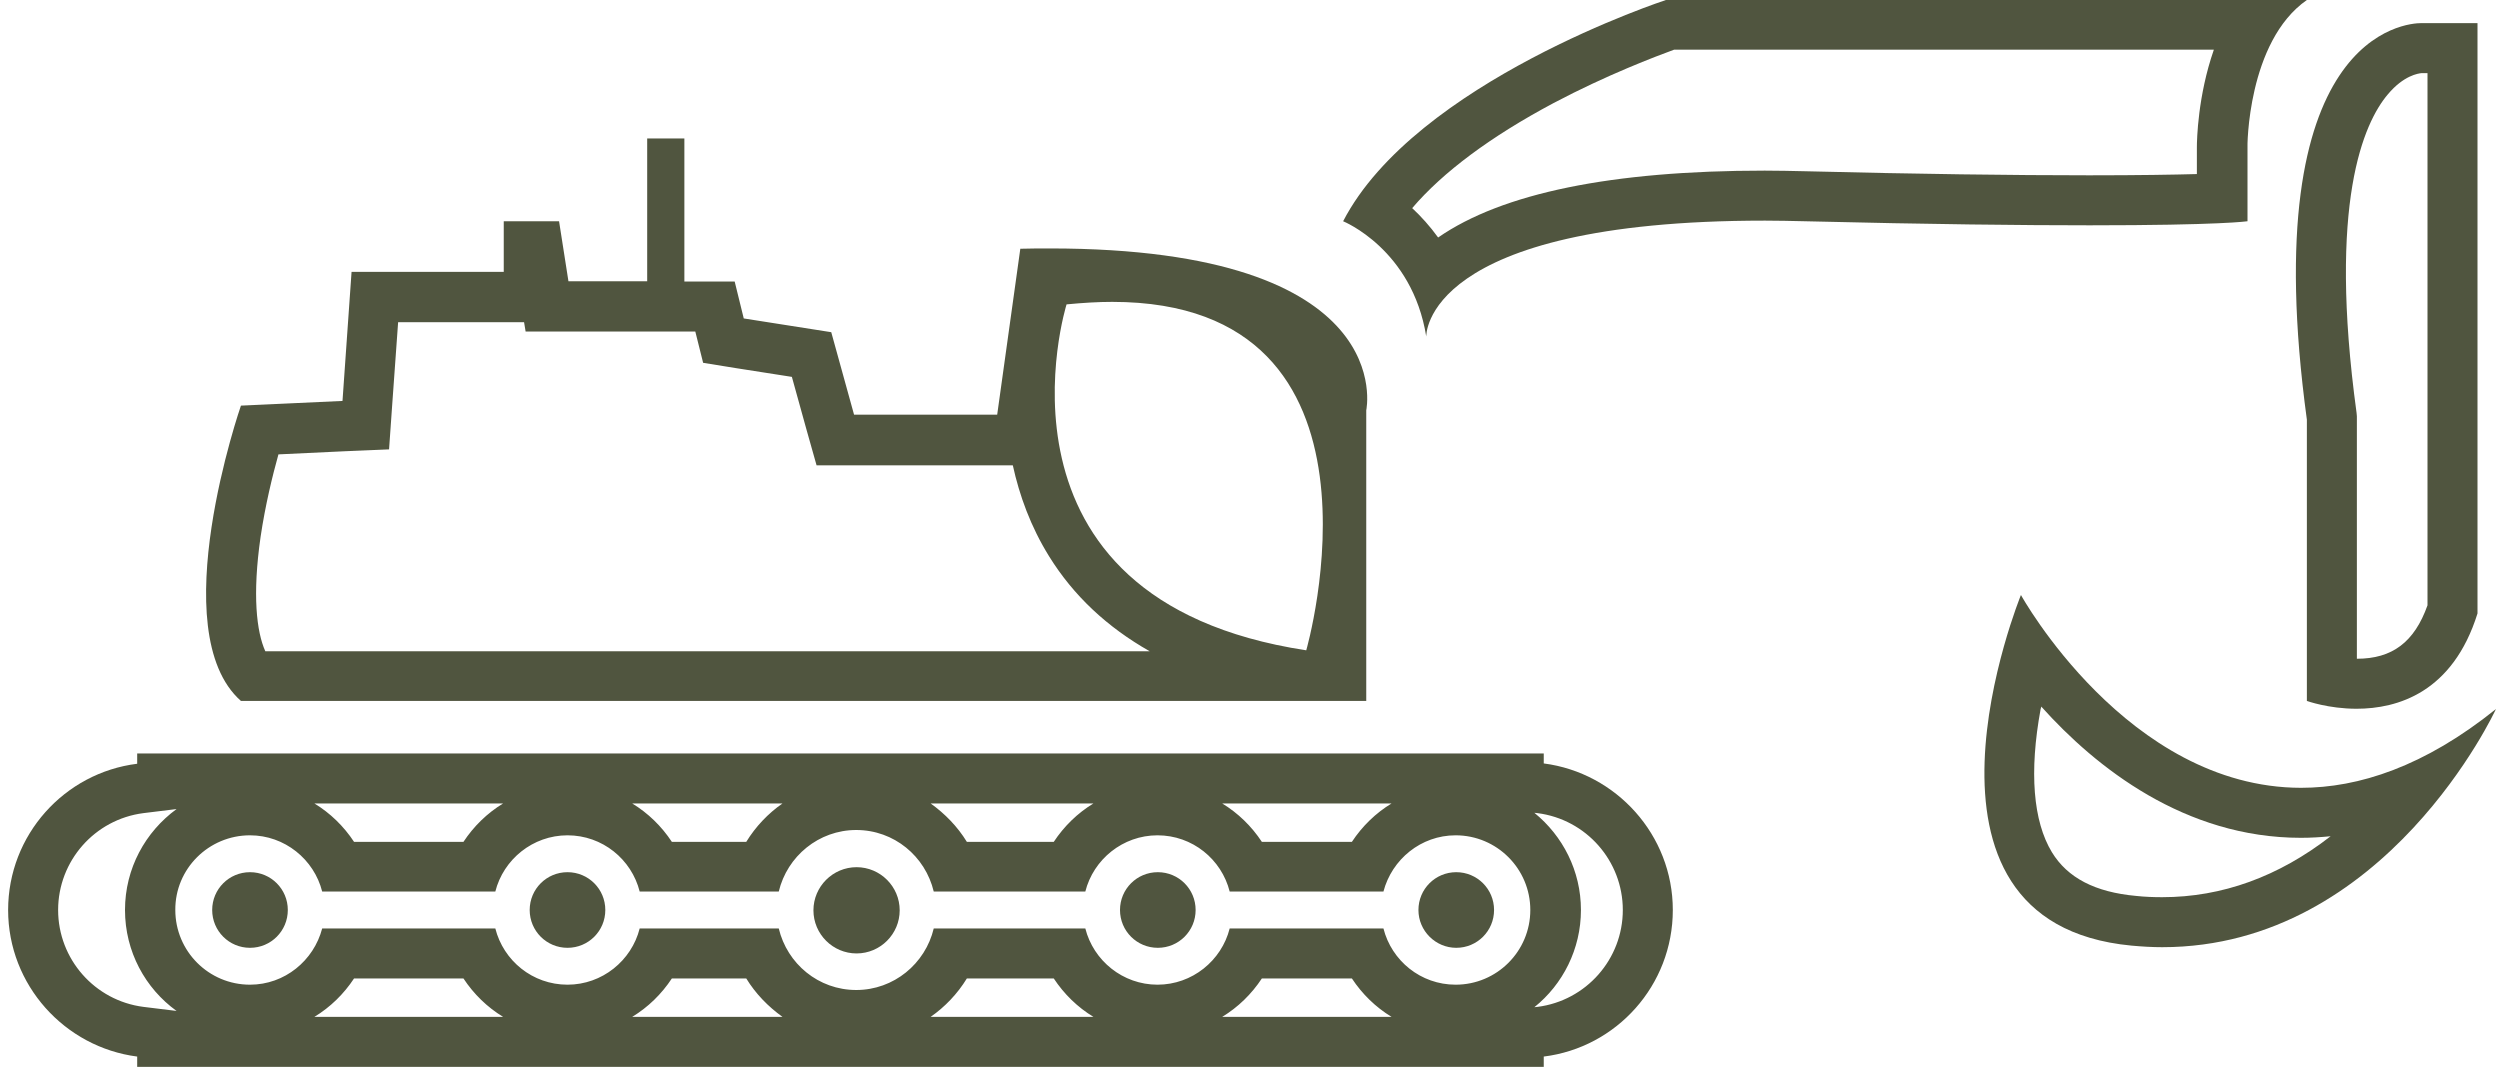 <?xml version="1.0" encoding="utf-8"?>
<!-- Generator: Adobe Illustrator 18.1.0, SVG Export Plug-In . SVG Version: 6.00 Build 0)  -->
<svg version="1.1" id="Layer_1" xmlns="http://www.w3.org/2000/svg" xmlns:xlink="http://www.w3.org/1999/xlink" x="0px" y="0px"
	 viewBox="0 277.7 800 341.4" enable-background="new 0 277.7 800 341.4" xml:space="preserve">
<g>
	<path fill="#50553F" d="M167.7,380.8l0.5,3h13.7h25.2h15.4l2.5,10l10.5,1.7l17.9,2.8l4.6,16.6l3.3,11.7h12.2h45.8h4.8
		c2.1,9.6,5.7,19.6,11.6,29.1c7.8,12.6,18.6,22.7,32.2,30.4H84.9c-2.8-6.2-4.2-18-1.5-36.7c1.5-10.1,3.8-19.5,5.7-26.3l21.2-1
		l14.2-0.6l1-14.2l1.9-26.5h33.8H167.7 M218.9,322h-11.8v45.7h-25.2l-3-19.2h-17.7v16.2h-48.7l-2.9,41.3l-32.5,1.5
		c0,0-25.1,72.3,0,94.5h360.1v-93c0,0,11.2-51.8-101.3-51.8c-3,0-6.2,0-9.4,0.1l-7.4,53.1h-45.8L266,384l-28-4.4l-2.9-11.8h-16.1
		V322L218.9,322z M418,485.8c-106.3-16.2-76.7-110.7-76.7-110.7c5.2-0.5,10-0.8,14.6-0.8C450.2,374.3,418,485.8,418,485.8L418,485.8
		z"/>
	<path fill="#50553F" d="M708.4,293.7c-5.1,14.7-5.4,28.7-5.4,31.2v8.5c-7.4,0.2-18.4,0.4-34.5,0.4c-24.2,0-54.8-0.4-90.8-1.3
		c-4.4-0.1-8.8-0.2-13-0.2c-48.9,0-84,7.2-104.5,21.4c-2.6-3.6-5.5-6.8-8.3-9.4c9.8-11.5,25.1-22.9,45.2-33.6
		c17.2-9.1,32.9-15,38.6-17.1H708.4 M738.2,277.7H533.1c0,0-80.2,26.2-103.3,70.8c0,0,22.1,8.9,26.6,36.9c0,0-1.4-37.1,108.4-37.1
		c4.1,0,8.3,0.1,12.7,0.2c40.8,1,70.2,1.3,91.2,1.3c42,0,50.5-1.3,50.5-1.3V325C719.1,325,719.1,291,738.2,277.7L738.2,277.7z"/>
	<path fill="#50553F" d="M776.8,301.1v170.3c-4.2,11.8-11.3,17.1-22.6,17.1V412v-1.1l-0.1-1.1c-9.2-67.3,2.3-92.8,10-101.9
		c5.1-6.1,9.8-6.7,10.8-6.8h0.3H776.8 M774.8,285.1c-4.3,0-53.5,2.7-36.6,126.9v90c0,0,6.9,2.5,15.9,2.5c13.1,0,30.8-5.2,38.7-30.5
		V285.1h-17.7C775.1,285.1,775,285.1,774.8,285.1L774.8,285.1z"/>
	<path fill="#50553F" d="M653.2,503.8c17.5,19.5,45.9,42,83.1,42c3.2,0,6.3-0.2,9.5-0.5c-16.6,12.9-34.7,19.5-53.9,19.5
		c-2.7,0-5.5-0.1-8.3-0.4c-13.2-1.2-22-5.8-27-14c-6-9.9-7.3-25.7-3.6-45.8C653.1,504.3,653.2,504,653.2,503.8 M646.7,468.1
		c0,0-42.8,104.8,35.4,112.2c3.3,0.3,6.6,0.5,9.8,0.5c71.7,0,106.8-76.2,106.8-76.2c-22.9,18.4-43.9,25.2-62.4,25.2
		C680.7,529.7,646.7,468.1,646.7,468.1L646.7,468.1z"/>
	<path fill="#50553F" d="M274.1,555.2c-7.6,0-13.8,6.2-13.8,13.8c0,7.6,6.2,13.8,13.8,13.8c7.6,0,13.8-6.2,13.8-13.8
		S281.7,555.2,274.1,555.2L274.1,555.2z"/>
	<path fill="#50553F" d="M181.6,556.8c-6.7,0-12.1,5.4-12.1,12.1s5.4,12.1,12.1,12.1c6.7,0,12.1-5.4,12.1-12.1
		S188.3,556.8,181.6,556.8L181.6,556.8z"/>
	<path fill="#50553F" d="M370.5,556.8c-6.7,0-12.1,5.4-12.1,12.1s5.4,12.1,12.1,12.1c6.7,0,12.1-5.4,12.1-12.1
		S377.2,556.8,370.5,556.8L370.5,556.8z"/>
	<path fill="#50553F" d="M80,556.8c-6.7,0-12.1,5.4-12.1,12.1s5.4,12.1,12.1,12.1c6.7,0,12.1-5.4,12.1-12.1S86.7,556.8,80,556.8
		L80,556.8z"/>
	<path fill="#50553F" d="M445.3,534.8c-5.1,3.1-9.4,7.3-12.7,12.3h-28.8c-3.3-5-7.6-9.2-12.7-12.3H445.3 M349.9,534.8
		c-5.1,3.1-9.4,7.3-12.7,12.3h-27.8c-3-4.9-7-9-11.6-12.3H349.9 M250.4,534.8c-4.6,3.2-8.6,7.4-11.6,12.3H215
		c-3.3-5-7.6-9.2-12.7-12.3H250.4 M161,534.8c-5.1,3.1-9.4,7.3-12.7,12.3h-35c-3.3-5-7.6-9.2-12.7-12.3H161 M56.5,536.6
		c-10,7.3-16.5,19-16.5,32.3c0,13.3,6.5,25.1,16.5,32.3l-10.6-1.3c-15.6-2-27.3-15.3-27.3-31c0-15.7,11.7-29,27.3-31L56.5,536.6
		 M491,537.8l1,0.1c15.6,2,27.3,15.3,27.3,31c0,15.7-11.7,29-27.3,31l-1,0.1c9.1-7.3,14.9-18.6,14.9-31.1
		C505.9,556.4,500.1,545.2,491,537.8 M432.6,590.8c3.3,5,7.6,9.2,12.7,12.3h-54.2c5.1-3.1,9.4-7.3,12.7-12.3H432.6 M337.2,590.8
		c3.3,5,7.6,9.2,12.7,12.3h-52.1c4.6-3.2,8.6-7.4,11.6-12.3H337.2 M238.8,590.8c3,4.9,7,9,11.6,12.3h-48.1
		c5.1-3.1,9.4-7.3,12.7-12.3H238.8 M148.3,590.8c3.3,5,7.6,9.2,12.7,12.3h-60.4c5.1-3.1,9.4-7.3,12.7-12.3H148.3 M494,518.8H43.9
		v3.3C20.6,525,2.6,544.9,2.6,568.9c0,24,18.1,43.9,41.3,46.9v3.3H494v-3.3c23.3-2.9,41.3-22.8,41.3-46.9c0-24-18.1-43.9-41.3-46.9
		V518.8L494,518.8z M204.7,563h44.5c2.7-11.3,12.8-19.7,24.8-19.7c12.1,0,22.1,8.4,24.8,19.7h48.5c2.6-10.3,12-18,23.1-18
		c11.2,0,20.5,7.7,23.1,18h49.2c2.7-10.3,12-18,23.1-18c13.2,0,23.9,10.7,23.9,23.9c0,13.2-10.7,23.9-23.9,23.9
		c-11.2,0-20.5-7.7-23.1-18h-49.2c-2.6,10.3-12,18-23.1,18s-20.5-7.7-23.1-18h-48.5c-2.7,11.3-12.8,19.7-24.8,19.7
		c-12.1,0-22.1-8.4-24.8-19.7h-44.5c-2.6,10.3-12,18-23.1,18c-11.2,0-20.5-7.7-23.1-18h-55.4c-2.7,10.3-12,18-23.1,18
		c-13.2,0-23.9-10.7-23.9-23.9C56,555.7,66.8,545,80,545c11.1,0,20.5,7.7,23.1,18h55.4c2.6-10.3,12-18,23.1-18
		C192.8,545,202.1,552.7,204.7,563L204.7,563z"/>
	<path fill="#50553F" d="M466,556.8c-6.7,0-12.1,5.4-12.1,12.1s5.5,12.1,12.1,12.1c6.7,0,12.1-5.4,12.1-12.1S472.7,556.8,466,556.8
		L466,556.8z"/>
</g>
</svg>
